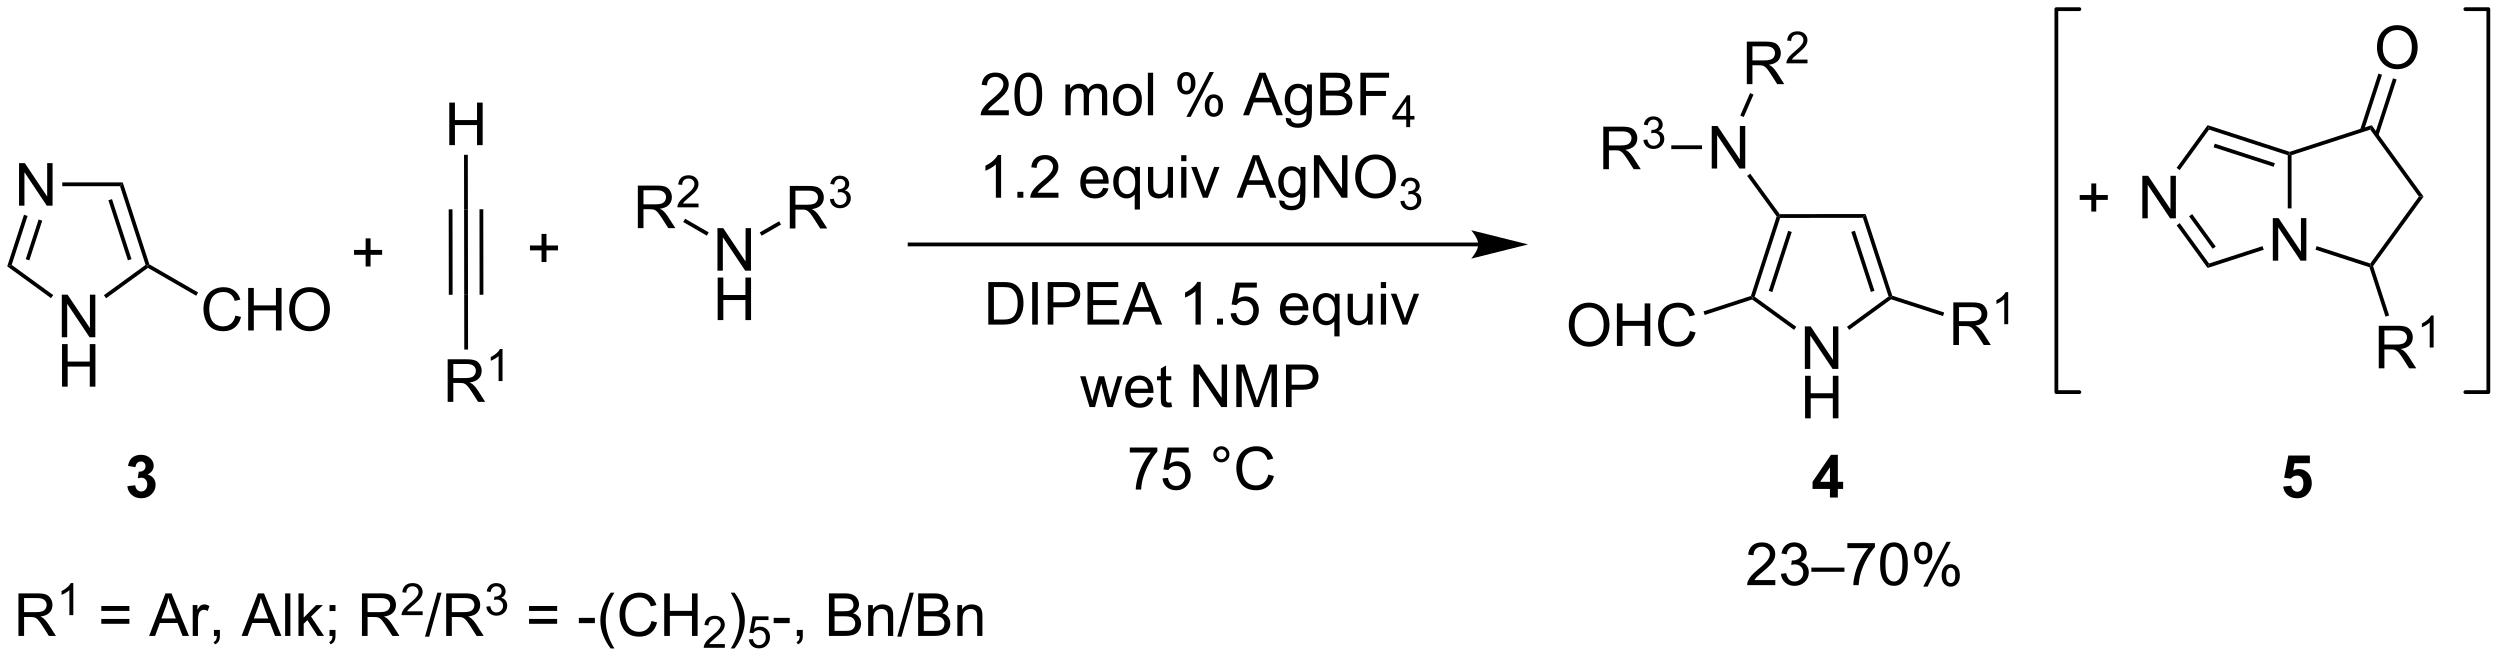 <?xml version="1.0" encoding="UTF-8"?>
<!DOCTYPE svg PUBLIC '-//W3C//DTD SVG 1.0//EN'
          'http://www.w3.org/TR/2001/REC-SVG-20010904/DTD/svg10.dtd'>
<svg stroke-dasharray="none" shape-rendering="auto" xmlns="http://www.w3.org/2000/svg" font-family="'Dialog'" text-rendering="auto" width="923" fill-opacity="1" color-interpolation="auto" color-rendering="auto" preserveAspectRatio="xMidYMid meet" font-size="12px" viewBox="0 0 923 243" fill="black" xmlns:xlink="http://www.w3.org/1999/xlink" stroke="black" image-rendering="auto" stroke-miterlimit="10" stroke-linecap="square" stroke-linejoin="miter" font-style="normal" stroke-width="1" height="243" stroke-dashoffset="0" font-weight="normal" stroke-opacity="1"
><!--Generated by the Batik Graphics2D SVG Generator--><defs id="genericDefs"
  /><g
  ><defs id="defs1"
    ><clipPath clipPathUnits="userSpaceOnUse" id="clipPath1"
      ><path d="M0.633 0.633 L346.397 0.633 L346.397 91.404 L0.633 91.404 L0.633 0.633 Z"
      /></clipPath
      ><clipPath clipPathUnits="userSpaceOnUse" id="clipPath2"
      ><path d="M16.612 119.609 L16.612 207.856 L352.763 207.856 L352.763 119.609 Z"
      /></clipPath
    ></defs
    ><g transform="scale(2.667,2.667) translate(-0.633,-0.633) matrix(1.029,0,0,1.029,-16.454,-122.397)"
    ><path d="M304.817 148.939 L304.817 143.213 L305.595 143.213 L308.603 147.707 L308.603 143.213 L309.329 143.213 L309.329 148.939 L308.551 148.939 L305.543 144.439 L305.543 148.939 L304.817 148.939 Z" stroke="none" clip-path="url(#clipPath2)"
    /></g
    ><g transform="matrix(2.743,0,0,2.743,-45.566,-328.079)"
    ><path d="M322.526 154.694 L322.526 148.967 L323.305 148.967 L326.313 153.462 L326.313 148.967 L327.039 148.967 L327.039 154.694 L326.261 154.694 L323.253 150.194 L323.253 154.694 L322.526 154.694 Z" stroke="none" clip-path="url(#clipPath2)"
    /></g
    ><g transform="matrix(2.743,0,0,2.743,-45.566,-328.079)"
    ><path d="M309.581 149.938 L309.994 149.638 L313.944 155.075 L313.749 155.675 ZM311.257 148.72 L314.432 153.089 L314.844 152.79 L311.67 148.42 Z" stroke="none" clip-path="url(#clipPath2)"
    /></g
    ><g transform="matrix(2.743,0,0,2.743,-45.566,-328.079)"
    ><path d="M313.749 155.675 L313.944 155.075 L321.144 152.736 L321.301 153.221 Z" stroke="none" clip-path="url(#clipPath2)"
    /></g
    ><g transform="matrix(2.743,0,0,2.743,-45.566,-328.079)"
    ><path d="M325.047 147.655 L324.537 147.655 L324.537 140.495 L324.792 140.31 L325.047 140.495 Z" stroke="none" clip-path="url(#clipPath2)"
    /></g
    ><g transform="matrix(2.743,0,0,2.743,-45.566,-328.079)"
    ><path d="M324.792 140.042 L324.792 140.31 L324.537 140.495 L313.944 137.053 L313.749 136.453 ZM322.799 141.572 L314.717 138.946 L314.559 139.431 L322.642 142.058 Z" stroke="none" clip-path="url(#clipPath2)"
    /></g
    ><g transform="matrix(2.743,0,0,2.743,-45.566,-328.079)"
    ><path d="M313.749 136.453 L313.944 137.053 L309.987 142.5 L309.575 142.2 Z" stroke="none" clip-path="url(#clipPath2)"
    /></g
    ><g transform="matrix(2.743,0,0,2.743,-45.566,-328.079)"
    ><path d="M328.267 153.216 L328.425 152.731 L335.64 155.075 L335.738 155.375 L335.535 155.577 Z" stroke="none" clip-path="url(#clipPath2)"
    /></g
    ><g transform="matrix(2.743,0,0,2.743,-45.566,-328.079)"
    ><path d="M336.02 155.42 L335.738 155.375 L335.64 155.075 L342.187 146.064 L342.817 146.064 Z" stroke="none" clip-path="url(#clipPath2)"
    /></g
    ><g transform="matrix(2.743,0,0,2.743,-45.566,-328.079)"
    ><path d="M342.817 146.064 L342.187 146.064 L335.64 137.053 L335.835 136.453 Z" stroke="none" clip-path="url(#clipPath2)"
    /></g
    ><g transform="matrix(2.743,0,0,2.743,-45.566,-328.079)"
    ><path d="M335.835 136.453 L335.64 137.053 L325.047 140.495 L324.792 140.31 L324.792 140.042 Z" stroke="none" clip-path="url(#clipPath2)"
    /></g
    ><g transform="matrix(2.743,0,0,2.743,-45.566,-328.079)"
    ><path d="M336.545 126.032 Q336.545 124.605 337.31 123.8 Q338.076 122.993 339.287 122.993 Q340.078 122.993 340.714 123.373 Q341.352 123.751 341.685 124.428 Q342.021 125.105 342.021 125.964 Q342.021 126.837 341.67 127.524 Q341.318 128.212 340.672 128.566 Q340.029 128.92 339.281 128.92 Q338.474 128.92 337.836 128.529 Q337.201 128.136 336.873 127.462 Q336.545 126.784 336.545 126.032 ZM337.326 126.042 Q337.326 127.079 337.88 127.675 Q338.438 128.269 339.279 128.269 Q340.133 128.269 340.685 127.667 Q341.24 127.066 341.24 125.962 Q341.24 125.261 341.003 124.74 Q340.766 124.219 340.31 123.933 Q339.857 123.644 339.289 123.644 Q338.485 123.644 337.904 124.199 Q337.326 124.751 337.326 126.042 Z" stroke="none" clip-path="url(#clipPath2)"
    /></g
    ><g transform="matrix(2.743,0,0,2.743,-45.566,-328.079)"
    ><path d="M336.73 137.864 L339.186 130.306 L338.7 130.149 L336.245 137.707 ZM334.767 137.226 L337.222 129.669 L336.737 129.511 L334.281 137.069 Z" stroke="none" clip-path="url(#clipPath2)"
    /></g
    ><g transform="matrix(2.743,0,0,2.743,-45.566,-328.079)"
    ><path d="M336.787 169.182 L336.787 163.456 L339.326 163.456 Q340.091 163.456 340.49 163.609 Q340.888 163.763 341.125 164.154 Q341.365 164.544 341.365 165.018 Q341.365 165.627 340.969 166.047 Q340.576 166.464 339.75 166.575 Q340.052 166.721 340.209 166.862 Q340.539 167.167 340.836 167.622 L341.834 169.182 L340.88 169.182 L340.123 167.989 Q339.789 167.474 339.573 167.2 Q339.36 166.927 339.19 166.818 Q339.021 166.708 338.844 166.667 Q338.716 166.638 338.422 166.638 L337.545 166.638 L337.545 169.182 L336.787 169.182 ZM337.545 165.982 L339.172 165.982 Q339.693 165.982 339.985 165.875 Q340.279 165.768 340.43 165.531 Q340.584 165.294 340.584 165.018 Q340.584 164.612 340.287 164.351 Q339.992 164.089 339.357 164.089 L337.545 164.089 L337.545 165.982 Z" stroke="none" clip-path="url(#clipPath2)"
    /></g
    ><g transform="matrix(2.743,0,0,2.743,-45.566,-328.079)"
    ><path d="M344.17 166.382 L343.643 166.382 L343.643 163.021 Q343.451 163.202 343.143 163.384 Q342.834 163.566 342.588 163.658 L342.588 163.148 Q343.029 162.939 343.36 162.644 Q343.692 162.347 343.83 162.07 L344.17 162.07 L344.17 166.382 Z" stroke="none" clip-path="url(#clipPath2)"
    /></g
    ><g transform="matrix(2.743,0,0,2.743,-45.566,-328.079)"
    ><path d="M335.535 155.577 L335.738 155.375 L336.02 155.42 L338.18 162.065 L337.694 162.223 Z" stroke="none" clip-path="url(#clipPath2)"
    /></g
    ><g transform="matrix(2.743,0,0,2.743,-45.566,-328.079)"
    ><path d="M19.175 147.288 L19.175 141.561 L19.953 141.561 L22.961 146.056 L22.961 141.561 L23.688 141.561 L23.688 147.288 L22.909 147.288 L19.901 142.788 L19.901 147.288 L19.175 147.288 Z" stroke="none" clip-path="url(#clipPath2)"
    /></g
    ><g transform="matrix(2.743,0,0,2.743,-45.566,-328.079)"
    ><path d="M24.929 164.998 L24.929 159.271 L25.708 159.271 L28.716 163.766 L28.716 159.271 L29.442 159.271 L29.442 164.998 L28.663 164.998 L25.656 160.498 L25.656 164.998 L24.929 164.998 Z" stroke="none" clip-path="url(#clipPath2)"
    /></g
    ><g transform="matrix(2.743,0,0,2.743,-45.566,-328.079)"
    ><path d="M24.96 171.648 L24.96 165.921 L25.718 165.921 L25.718 168.273 L28.695 168.273 L28.695 165.921 L29.453 165.921 L29.453 171.648 L28.695 171.648 L28.695 168.947 L25.718 168.947 L25.718 171.648 L24.96 171.648 Z" stroke="none" clip-path="url(#clipPath2)"
    /></g
    ><g transform="matrix(2.743,0,0,2.743,-45.566,-328.079)"
    ><path d="M33.135 144.158 L32.764 144.668 L24.994 144.668 L24.994 144.158 Z" stroke="none" clip-path="url(#clipPath2)"
    /></g
    ><g transform="matrix(2.743,0,0,2.743,-45.566,-328.079)"
    ><path d="M19.84 148.513 L20.325 148.671 L18.184 155.261 L17.584 155.456 ZM21.81 149.153 L20.077 154.488 L20.562 154.646 L22.296 149.311 Z" stroke="none" clip-path="url(#clipPath2)"
    /></g
    ><g transform="matrix(2.743,0,0,2.743,-45.566,-328.079)"
    ><path d="M17.584 155.456 L18.184 155.261 L23.775 159.323 L23.475 159.736 Z" stroke="none" clip-path="url(#clipPath2)"
    /></g
    ><g transform="matrix(2.743,0,0,2.743,-45.566,-328.079)"
    ><path d="M30.899 159.747 L30.599 159.334 L36.206 155.261 L36.505 155.358 L36.521 155.662 Z" stroke="none" clip-path="url(#clipPath2)"
    /></g
    ><g transform="matrix(2.743,0,0,2.743,-45.566,-328.079)"
    ><path d="M36.718 155.186 L36.505 155.358 L36.206 155.261 L32.764 144.668 L33.135 144.158 ZM34.313 154.488 L31.687 146.405 L31.201 146.563 L33.828 154.646 Z" stroke="none" clip-path="url(#clipPath2)"
    /></g
    ><g transform="matrix(2.743,0,0,2.743,-45.566,-328.079)"
    ><path d="M48.3 162.08 L49.058 162.27 Q48.821 163.205 48.202 163.697 Q47.582 164.186 46.688 164.186 Q45.761 164.186 45.181 163.809 Q44.602 163.431 44.298 162.718 Q43.996 162.001 43.996 161.181 Q43.996 160.285 44.337 159.621 Q44.681 158.955 45.311 158.608 Q45.941 158.262 46.699 158.262 Q47.558 158.262 48.144 158.699 Q48.73 159.137 48.962 159.931 L48.215 160.106 Q48.017 159.481 47.636 159.197 Q47.259 158.91 46.683 158.91 Q46.024 158.91 45.579 159.228 Q45.136 159.543 44.957 160.077 Q44.777 160.611 44.777 161.176 Q44.777 161.908 44.99 162.452 Q45.204 162.996 45.652 163.267 Q46.102 163.535 46.626 163.535 Q47.261 163.535 47.702 163.168 Q48.144 162.801 48.3 162.08 ZM50.015 164.087 L50.015 158.361 L50.773 158.361 L50.773 160.712 L53.75 160.712 L53.75 158.361 L54.508 158.361 L54.508 164.087 L53.75 164.087 L53.75 161.387 L50.773 161.387 L50.773 164.087 L50.015 164.087 ZM55.54 161.298 Q55.54 159.871 56.306 159.067 Q57.071 158.259 58.282 158.259 Q59.074 158.259 59.709 158.639 Q60.347 159.017 60.681 159.694 Q61.017 160.371 61.017 161.231 Q61.017 162.103 60.665 162.791 Q60.313 163.478 59.668 163.832 Q59.024 164.186 58.277 164.186 Q57.47 164.186 56.832 163.796 Q56.196 163.403 55.868 162.728 Q55.54 162.051 55.54 161.298 ZM56.321 161.309 Q56.321 162.345 56.876 162.942 Q57.433 163.535 58.274 163.535 Q59.129 163.535 59.681 162.934 Q60.235 162.332 60.235 161.228 Q60.235 160.528 59.998 160.007 Q59.761 159.486 59.306 159.199 Q58.852 158.91 58.285 158.91 Q57.48 158.91 56.899 159.465 Q56.321 160.017 56.321 161.309 Z" stroke="none" clip-path="url(#clipPath2)"
    /></g
    ><g transform="matrix(2.743,0,0,2.743,-45.566,-328.079)"
    ><path d="M36.521 155.662 L36.505 155.358 L36.718 155.186 L43.273 158.971 L43.018 159.413 Z" stroke="none" clip-path="url(#clipPath2)"
    /></g
    ><g transform="matrix(2.743,0,0,2.743,-45.566,-328.079)"
    ><path d="M65.824 155.474 L65.824 153.904 L64.264 153.904 L64.264 153.247 L65.824 153.247 L65.824 151.69 L66.488 151.69 L66.488 153.247 L68.045 153.247 L68.045 153.904 L66.488 153.904 L66.488 155.474 L65.824 155.474 Z" stroke="none" clip-path="url(#clipPath2)"
    /></g
    ><g transform="matrix(2.743,0,0,2.743,-45.566,-328.079)"
    ><path d="M79.602 159.283 L79.092 159.284 L79.078 147.775 L79.588 147.774 ZM77.531 159.286 L77.517 147.777 L77.007 147.778 L77.02 159.286 ZM81.674 159.28 L81.66 147.772 L81.15 147.773 L81.163 159.281 Z" stroke="none" clip-path="url(#clipPath2)"
    /></g
    ><g transform="matrix(2.743,0,0,2.743,-45.566,-328.079)"
    ><path d="M76.866 173.692 L76.866 167.965 L79.405 167.965 Q80.171 167.965 80.569 168.119 Q80.968 168.273 81.205 168.663 Q81.444 169.054 81.444 169.528 Q81.444 170.137 81.048 170.557 Q80.655 170.973 79.83 171.085 Q80.132 171.231 80.288 171.372 Q80.619 171.676 80.915 172.132 L81.913 173.692 L80.96 173.692 L80.202 172.499 Q79.869 171.984 79.653 171.71 Q79.439 171.437 79.27 171.327 Q79.1 171.218 78.923 171.176 Q78.796 171.148 78.501 171.148 L77.624 171.148 L77.624 173.692 L76.866 173.692 ZM77.624 170.492 L79.251 170.492 Q79.772 170.492 80.064 170.385 Q80.358 170.278 80.509 170.041 Q80.663 169.804 80.663 169.528 Q80.663 169.122 80.366 168.861 Q80.072 168.598 79.436 168.598 L77.624 168.598 L77.624 170.492 Z" stroke="none" clip-path="url(#clipPath2)"
    /></g
    ><g transform="matrix(2.743,0,0,2.743,-45.566,-328.079)"
    ><path d="M84.249 170.892 L83.722 170.892 L83.722 167.531 Q83.531 167.712 83.222 167.894 Q82.914 168.076 82.668 168.167 L82.668 167.658 Q83.109 167.449 83.439 167.154 Q83.771 166.857 83.91 166.579 L84.249 166.579 L84.249 170.892 Z" stroke="none" clip-path="url(#clipPath2)"
    /></g
    ><g transform="matrix(2.743,0,0,2.743,-45.566,-328.079)"
    ><path d="M79.092 159.284 L79.602 159.283 L79.611 166.653 L79.101 166.654 Z" stroke="none" clip-path="url(#clipPath2)"
    /></g
    ><g transform="matrix(2.743,0,0,2.743,-45.566,-328.079)"
    ><path d="M77.085 139.141 L77.085 133.414 L77.843 133.414 L77.843 135.766 L80.819 135.766 L80.819 133.414 L81.577 133.414 L81.577 139.141 L80.819 139.141 L80.819 136.44 L77.843 136.44 L77.843 139.141 L77.085 139.141 Z" stroke="none" clip-path="url(#clipPath2)"
    /></g
    ><g transform="matrix(2.743,0,0,2.743,-45.566,-328.079)"
    ><path d="M79.588 147.774 L79.078 147.775 L79.069 140.445 L79.579 140.445 Z" stroke="none" clip-path="url(#clipPath2)"
    /></g
    ><g transform="matrix(2.743,0,0,2.743,-45.566,-328.079)"
    ><path d="M89.501 154.874 L89.501 153.304 L87.941 153.304 L87.941 152.648 L89.501 152.648 L89.501 151.091 L90.165 151.091 L90.165 152.648 L91.722 152.648 L91.722 153.304 L90.165 153.304 L90.165 154.874 L89.501 154.874 Z" stroke="none" clip-path="url(#clipPath2)"
    /></g
    ><g transform="matrix(2.743,0,0,2.743,-45.566,-328.079)"
    ><path d="M102.463 150.31 L102.463 144.583 L105.002 144.583 Q105.768 144.583 106.166 144.737 Q106.565 144.891 106.802 145.281 Q107.041 145.672 107.041 146.146 Q107.041 146.755 106.646 147.174 Q106.252 147.591 105.427 147.703 Q105.729 147.849 105.885 147.989 Q106.216 148.294 106.513 148.75 L107.51 150.31 L106.557 150.31 L105.799 149.117 Q105.466 148.601 105.25 148.328 Q105.036 148.055 104.867 147.945 Q104.698 147.836 104.521 147.794 Q104.393 147.766 104.099 147.766 L103.221 147.766 L103.221 150.31 L102.463 150.31 ZM103.221 147.109 L104.849 147.109 Q105.37 147.109 105.661 147.002 Q105.956 146.896 106.107 146.659 Q106.26 146.422 106.26 146.146 Q106.26 145.739 105.963 145.479 Q105.669 145.216 105.034 145.216 L103.221 145.216 L103.221 147.109 Z" stroke="none" clip-path="url(#clipPath2)"
    /></g
    ><g transform="matrix(2.743,0,0,2.743,-45.566,-328.079)"
    ><path d="M110.632 147.002 L110.632 147.51 L107.792 147.51 Q107.786 147.318 107.855 147.143 Q107.962 146.853 108.2 146.572 Q108.441 146.291 108.892 145.922 Q109.591 145.348 109.837 145.012 Q110.083 144.676 110.083 144.377 Q110.083 144.065 109.859 143.85 Q109.636 143.633 109.275 143.633 Q108.894 143.633 108.665 143.861 Q108.437 144.09 108.435 144.494 L107.892 144.44 Q107.948 143.832 108.312 143.516 Q108.675 143.197 109.286 143.197 Q109.905 143.197 110.265 143.541 Q110.626 143.883 110.626 144.389 Q110.626 144.647 110.521 144.897 Q110.415 145.145 110.169 145.42 Q109.925 145.695 109.357 146.176 Q108.882 146.574 108.747 146.717 Q108.612 146.859 108.525 147.002 L110.632 147.002 Z" stroke="none" clip-path="url(#clipPath2)"
    /></g
    ><g transform="matrix(2.743,0,0,2.743,-45.566,-328.079)"
    ><path d="M113.179 156.039 L113.179 150.312 L113.957 150.312 L116.965 154.807 L116.965 150.312 L117.692 150.312 L117.692 156.039 L116.913 156.039 L113.905 151.539 L113.905 156.039 L113.179 156.039 Z" stroke="none" clip-path="url(#clipPath2)"
    /></g
    ><g transform="matrix(2.743,0,0,2.743,-45.566,-328.079)"
    ><path d="M113.21 162.689 L113.21 156.963 L113.968 156.963 L113.968 159.314 L116.945 159.314 L116.945 156.963 L117.702 156.963 L117.702 162.689 L116.945 162.689 L116.945 159.989 L113.968 159.989 L113.968 162.689 L113.21 162.689 Z" stroke="none" clip-path="url(#clipPath2)"
    /></g
    ><g transform="matrix(2.743,0,0,2.743,-45.566,-328.079)"
    ><path d="M108.573 149.491 L108.828 149.049 L112.002 150.882 L111.747 151.324 Z" stroke="none" clip-path="url(#clipPath2)"
    /></g
    ><g transform="matrix(2.743,0,0,2.743,-45.566,-328.079)"
    ><path d="M122.916 150.36 L122.916 144.633 L125.456 144.633 Q126.221 144.633 126.62 144.787 Q127.018 144.94 127.255 145.331 Q127.495 145.722 127.495 146.196 Q127.495 146.805 127.099 147.224 Q126.706 147.641 125.88 147.753 Q126.182 147.899 126.338 148.04 Q126.669 148.344 126.966 148.8 L127.963 150.36 L127.01 150.36 L126.252 149.167 Q125.919 148.651 125.703 148.378 Q125.489 148.105 125.32 147.995 Q125.151 147.886 124.974 147.844 Q124.846 147.815 124.552 147.815 L123.674 147.815 L123.674 150.36 L122.916 150.36 ZM123.674 147.159 L125.302 147.159 Q125.823 147.159 126.114 147.053 Q126.409 146.946 126.56 146.709 Q126.713 146.472 126.713 146.196 Q126.713 145.79 126.416 145.529 Q126.122 145.266 125.487 145.266 L123.674 145.266 L123.674 147.159 Z" stroke="none" clip-path="url(#clipPath2)"
    /></g
    ><g transform="matrix(2.743,0,0,2.743,-45.566,-328.079)"
    ><path d="M128.316 146.425 L128.843 146.355 Q128.935 146.804 129.152 147.001 Q129.37 147.198 129.685 147.198 Q130.056 147.198 130.312 146.941 Q130.57 146.683 130.57 146.302 Q130.57 145.939 130.331 145.704 Q130.095 145.468 129.728 145.468 Q129.579 145.468 129.357 145.527 L129.415 145.064 Q129.468 145.07 129.499 145.07 Q129.837 145.07 130.107 144.894 Q130.376 144.718 130.376 144.351 Q130.376 144.062 130.179 143.872 Q129.984 143.681 129.673 143.681 Q129.364 143.681 129.159 143.874 Q128.954 144.068 128.896 144.454 L128.368 144.361 Q128.466 143.829 128.808 143.538 Q129.152 143.247 129.661 143.247 Q130.013 143.247 130.308 143.398 Q130.605 143.548 130.761 143.81 Q130.917 144.07 130.917 144.363 Q130.917 144.642 130.767 144.87 Q130.618 145.099 130.325 145.234 Q130.706 145.321 130.917 145.599 Q131.128 145.874 131.128 146.29 Q131.128 146.853 130.718 147.245 Q130.308 147.636 129.681 147.636 Q129.116 147.636 128.741 147.3 Q128.368 146.962 128.316 146.425 Z" stroke="none" clip-path="url(#clipPath2)"
    /></g
    ><g transform="matrix(2.743,0,0,2.743,-45.566,-328.079)"
    ><path d="M119.126 151.333 L118.871 150.891 L121.48 149.385 L121.735 149.827 Z" stroke="none" clip-path="url(#clipPath2)"
    /></g
    ><g transform="matrix(2.743,0,0,2.743,-45.566,-328.079)"
    ><path d="M215.583 152.25 L139.045 152.25 L138.79 152.25 L138.79 152.76 L139.045 152.76 L215.583 152.76 L215.838 152.76 L215.838 152.25 L215.583 152.25 ZM222.282 152.505 L214.629 150.591 C214.629 150.591 215.583 151.667 215.583 152.505 C215.583 153.342 214.629 154.418 214.629 154.418 Z" stroke="none" clip-path="url(#clipPath2)"
    /></g
    ><g transform="matrix(2.743,0,0,2.743,-45.566,-328.079)"
    ><path d="M259.539 169.262 L259.539 163.536 L260.318 163.536 L263.325 168.031 L263.325 163.536 L264.052 163.536 L264.052 169.262 L263.273 169.262 L260.266 164.762 L260.266 169.262 L259.539 169.262 Z" stroke="none" clip-path="url(#clipPath2)"
    /></g
    ><g transform="matrix(2.743,0,0,2.743,-45.566,-328.079)"
    ><path d="M259.57 175.912 L259.57 170.186 L260.328 170.186 L260.328 172.537 L263.305 172.537 L263.305 170.186 L264.062 170.186 L264.062 175.912 L263.305 175.912 L263.305 173.212 L260.328 173.212 L260.328 175.912 L259.57 175.912 Z" stroke="none" clip-path="url(#clipPath2)"
    /></g
    ><g transform="matrix(2.743,0,0,2.743,-45.566,-328.079)"
    ><path d="M256.212 148.94 L256.026 148.685 L256.156 148.43 L267.72 148.414 L267.35 148.925 Z" stroke="none" clip-path="url(#clipPath2)"
    /></g
    ><g transform="matrix(2.743,0,0,2.743,-45.566,-328.079)"
    ><path d="M267.35 148.925 L267.72 148.414 L271.308 159.407 L271.106 159.61 L270.806 159.513 ZM265.79 150.822 L268.427 158.901 L268.912 158.743 L266.275 150.664 Z" stroke="none" clip-path="url(#clipPath2)"
    /></g
    ><g transform="matrix(2.743,0,0,2.743,-45.566,-328.079)"
    ><path d="M270.806 159.513 L271.106 159.61 L271.151 159.893 L265.509 164.004 L265.208 163.592 Z" stroke="none" clip-path="url(#clipPath2)"
    /></g
    ><g transform="matrix(2.743,0,0,2.743,-45.566,-328.079)"
    ><path d="M258.385 163.595 L258.086 164.008 L252.44 159.918 L252.485 159.636 L252.785 159.538 Z" stroke="none" clip-path="url(#clipPath2)"
    /></g
    ><g transform="matrix(2.743,0,0,2.743,-45.566,-328.079)"
    ><path d="M252.785 159.538 L252.485 159.636 L252.282 159.434 L255.743 148.731 L256.026 148.685 L256.212 148.94 ZM255.162 158.919 L257.777 150.833 L257.291 150.676 L254.676 158.763 Z" stroke="none" clip-path="url(#clipPath2)"
    /></g
    ><g transform="matrix(2.743,0,0,2.743,-45.566,-328.079)"
    ><path d="M227.767 163.381 Q227.767 161.954 228.533 161.149 Q229.298 160.342 230.509 160.342 Q231.301 160.342 231.936 160.722 Q232.574 161.099 232.908 161.776 Q233.244 162.454 233.244 163.313 Q233.244 164.185 232.892 164.873 Q232.541 165.56 231.895 165.915 Q231.251 166.269 230.504 166.269 Q229.697 166.269 229.059 165.878 Q228.423 165.485 228.095 164.81 Q227.767 164.133 227.767 163.381 ZM228.548 163.391 Q228.548 164.428 229.103 165.024 Q229.66 165.618 230.501 165.618 Q231.356 165.618 231.908 165.016 Q232.462 164.415 232.462 163.31 Q232.462 162.61 232.226 162.089 Q231.988 161.568 231.533 161.282 Q231.08 160.993 230.512 160.993 Q229.707 160.993 229.126 161.547 Q228.548 162.099 228.548 163.391 ZM234.242 166.17 L234.242 160.443 L235 160.443 L235 162.795 L237.977 162.795 L237.977 160.443 L238.735 160.443 L238.735 166.17 L237.977 166.17 L237.977 163.469 L235 163.469 L235 166.17 L234.242 166.17 ZM244.082 164.162 L244.84 164.352 Q244.603 165.287 243.983 165.779 Q243.363 166.269 242.47 166.269 Q241.543 166.269 240.962 165.891 Q240.384 165.513 240.08 164.8 Q239.778 164.084 239.778 163.263 Q239.778 162.368 240.119 161.704 Q240.462 161.037 241.093 160.69 Q241.723 160.344 242.481 160.344 Q243.34 160.344 243.926 160.782 Q244.512 161.219 244.744 162.013 L243.996 162.188 Q243.798 161.563 243.418 161.279 Q243.041 160.993 242.465 160.993 Q241.806 160.993 241.361 161.31 Q240.918 161.625 240.738 162.159 Q240.559 162.693 240.559 163.258 Q240.559 163.99 240.772 164.534 Q240.986 165.079 241.434 165.349 Q241.884 165.618 242.408 165.618 Q243.043 165.618 243.483 165.25 Q243.926 164.883 244.082 164.162 Z" stroke="none" clip-path="url(#clipPath2)"
    /></g
    ><g transform="matrix(2.743,0,0,2.743,-45.566,-328.079)"
    ><path d="M252.282 159.434 L252.485 159.636 L252.44 159.918 L246.058 162.002 L245.9 161.517 Z" stroke="none" clip-path="url(#clipPath2)"
    /></g
    ><g transform="matrix(2.743,0,0,2.743,-45.566,-328.079)"
    ><path d="M298.095 148.081 L298.095 146.511 L296.535 146.511 L296.535 145.855 L298.095 145.855 L298.095 144.297 L298.759 144.297 L298.759 145.855 L300.317 145.855 L300.317 146.511 L298.759 146.511 L298.759 148.081 L298.095 148.081 Z" stroke="none" clip-path="url(#clipPath2)"
    /></g
    ><g transform="matrix(2.743,0,0,2.743,-45.566,-328.079)"
    ><path d="M247.006 142.291 L247.006 136.565 L247.785 136.565 L250.793 141.06 L250.793 136.565 L251.519 136.565 L251.519 142.291 L250.741 142.291 L247.733 137.791 L247.733 142.291 L247.006 142.291 Z" stroke="none" clip-path="url(#clipPath2)"
    /></g
    ><g transform="matrix(2.743,0,0,2.743,-45.566,-328.079)"
    ><path d="M256.156 148.43 L256.026 148.685 L255.743 148.731 L251.776 143.286 L252.188 142.985 Z" stroke="none" clip-path="url(#clipPath2)"
    /></g
    ><g transform="matrix(2.743,0,0,2.743,-45.566,-328.079)"
    ><path d="M251.727 130.934 L251.727 125.207 L254.266 125.207 Q255.032 125.207 255.43 125.361 Q255.829 125.514 256.066 125.905 Q256.305 126.296 256.305 126.769 Q256.305 127.379 255.91 127.798 Q255.516 128.215 254.691 128.327 Q254.993 128.473 255.149 128.613 Q255.48 128.918 255.777 129.374 L256.774 130.934 L255.821 130.934 L255.063 129.741 Q254.73 129.225 254.514 128.952 Q254.3 128.678 254.131 128.569 Q253.962 128.46 253.785 128.418 Q253.657 128.389 253.363 128.389 L252.485 128.389 L252.485 130.934 L251.727 130.934 ZM252.485 127.733 L254.113 127.733 Q254.633 127.733 254.925 127.626 Q255.219 127.519 255.37 127.283 Q255.524 127.046 255.524 126.769 Q255.524 126.363 255.227 126.103 Q254.933 125.84 254.298 125.84 L252.485 125.84 L252.485 127.733 Z" stroke="none" clip-path="url(#clipPath2)"
    /></g
    ><g transform="matrix(2.743,0,0,2.743,-45.566,-328.079)"
    ><path d="M259.896 127.626 L259.896 128.134 L257.056 128.134 Q257.05 127.942 257.118 127.766 Q257.226 127.477 257.464 127.196 Q257.704 126.915 258.156 126.546 Q258.855 125.972 259.101 125.636 Q259.347 125.3 259.347 125.001 Q259.347 124.688 259.122 124.473 Q258.9 124.257 258.538 124.257 Q258.158 124.257 257.929 124.485 Q257.7 124.714 257.699 125.118 L257.156 125.063 Q257.212 124.456 257.575 124.139 Q257.939 123.821 258.55 123.821 Q259.169 123.821 259.529 124.165 Q259.89 124.507 259.89 125.013 Q259.89 125.27 259.784 125.52 Q259.679 125.768 259.433 126.044 Q259.189 126.319 258.62 126.8 Q258.146 127.198 258.011 127.341 Q257.876 127.483 257.788 127.626 L259.896 127.626 Z" stroke="none" clip-path="url(#clipPath2)"
    /></g
    ><g transform="matrix(2.743,0,0,2.743,-45.566,-328.079)"
    ><path d="M251.316 135.355 L250.849 135.151 L252.16 132.136 L252.628 132.339 Z" stroke="none" clip-path="url(#clipPath2)"
    /></g
    ><g transform="matrix(2.743,0,0,2.743,-45.566,-328.079)"
    ><path d="M232.409 142.382 L232.409 136.655 L234.948 136.655 Q235.714 136.655 236.112 136.809 Q236.511 136.963 236.748 137.353 Q236.987 137.744 236.987 138.218 Q236.987 138.827 236.591 139.247 Q236.198 139.663 235.373 139.775 Q235.674 139.921 235.831 140.062 Q236.161 140.366 236.458 140.822 L237.456 142.382 L236.503 142.382 L235.745 141.189 Q235.411 140.674 235.195 140.4 Q234.982 140.127 234.813 140.017 Q234.643 139.908 234.466 139.866 Q234.339 139.838 234.044 139.838 L233.167 139.838 L233.167 142.382 L232.409 142.382 ZM233.167 139.181 L234.794 139.181 Q235.315 139.181 235.607 139.075 Q235.901 138.968 236.052 138.731 Q236.206 138.494 236.206 138.218 Q236.206 137.812 235.909 137.551 Q235.615 137.288 234.979 137.288 L233.167 137.288 L233.167 139.181 Z" stroke="none" clip-path="url(#clipPath2)"
    /></g
    ><g transform="matrix(2.743,0,0,2.743,-45.566,-328.079)"
    ><path d="M237.808 138.447 L238.335 138.377 Q238.427 138.826 238.644 139.023 Q238.863 139.221 239.177 139.221 Q239.548 139.221 239.804 138.963 Q240.062 138.705 240.062 138.324 Q240.062 137.961 239.824 137.726 Q239.587 137.49 239.22 137.49 Q239.072 137.49 238.849 137.549 L238.908 137.086 Q238.96 137.092 238.992 137.092 Q239.329 137.092 239.599 136.916 Q239.869 136.74 239.869 136.373 Q239.869 136.084 239.671 135.894 Q239.476 135.703 239.166 135.703 Q238.857 135.703 238.652 135.897 Q238.447 136.09 238.388 136.476 L237.861 136.383 Q237.958 135.851 238.3 135.56 Q238.644 135.269 239.154 135.269 Q239.505 135.269 239.8 135.42 Q240.097 135.57 240.253 135.832 Q240.41 136.092 240.41 136.385 Q240.41 136.664 240.259 136.893 Q240.111 137.121 239.818 137.256 Q240.199 137.344 240.41 137.621 Q240.621 137.897 240.621 138.312 Q240.621 138.875 240.21 139.268 Q239.8 139.658 239.173 139.658 Q238.609 139.658 238.234 139.322 Q237.861 138.984 237.808 138.447 Z" stroke="none" clip-path="url(#clipPath2)"
    /></g
    ><g transform="matrix(2.743,0,0,2.743,-45.566,-328.079)"
    ><path d="M245.702 139.165 L245.703 139.675 L241.564 139.68 L241.563 139.17 Z" stroke="none" clip-path="url(#clipPath2)"
    /></g
    ><g transform="matrix(2.743,0,0,2.743,-45.566,-328.079)"
    ><path d="M279.524 166.039 L279.524 160.312 L282.063 160.312 Q282.828 160.312 283.227 160.466 Q283.625 160.62 283.862 161.01 Q284.102 161.401 284.102 161.875 Q284.102 162.484 283.706 162.904 Q283.313 163.32 282.487 163.432 Q282.789 163.578 282.945 163.719 Q283.276 164.023 283.573 164.479 L284.57 166.039 L283.617 166.039 L282.86 164.846 Q282.526 164.331 282.31 164.057 Q282.096 163.784 281.927 163.674 Q281.758 163.565 281.581 163.523 Q281.453 163.495 281.159 163.495 L280.281 163.495 L280.281 166.039 L279.524 166.039 ZM280.281 162.839 L281.909 162.839 Q282.43 162.839 282.721 162.732 Q283.016 162.625 283.167 162.388 Q283.32 162.151 283.32 161.875 Q283.32 161.469 283.024 161.208 Q282.729 160.945 282.094 160.945 L280.281 160.945 L280.281 162.839 Z" stroke="none" clip-path="url(#clipPath2)"
    /></g
    ><g transform="matrix(2.743,0,0,2.743,-45.566,-328.079)"
    ><path d="M286.907 163.239 L286.38 163.239 L286.38 159.878 Q286.188 160.059 285.88 160.241 Q285.571 160.423 285.325 160.514 L285.325 160.005 Q285.766 159.796 286.096 159.501 Q286.428 159.204 286.567 158.927 L286.907 158.927 L286.907 163.239 Z" stroke="none" clip-path="url(#clipPath2)"
    /></g
    ><g transform="matrix(2.743,0,0,2.743,-45.566,-328.079)"
    ><path d="M271.151 159.893 L271.106 159.61 L271.308 159.407 L278.293 161.666 L278.136 162.151 Z" stroke="none" clip-path="url(#clipPath2)"
    /></g
    ><g stroke-width="0.51" transform="matrix(2.743,0,0,2.743,-45.566,-328.079)" stroke-linejoin="round" stroke-linecap="round"
    ><path fill="none" d="M348.442 172.385 L351.536 172.385 L351.536 120.836 L348.442 120.836" clip-path="url(#clipPath2)"
    /></g
    ><g stroke-width="0.51" transform="matrix(2.743,0,0,2.743,-45.566,-328.079)" stroke-linejoin="round" stroke-linecap="round"
    ><path fill="none" d="M296.486 120.836 L293.393 120.836 L293.393 172.385 L296.486 172.385" clip-path="url(#clipPath2)"
    /></g
    ><g transform="matrix(2.743,0,0,2.743,-45.566,-328.079)"
    ><path d="M152.395 134.445 L152.395 135.122 L148.608 135.122 Q148.601 134.867 148.692 134.632 Q148.835 134.247 149.153 133.872 Q149.473 133.497 150.075 133.005 Q151.007 132.239 151.335 131.791 Q151.663 131.343 151.663 130.945 Q151.663 130.528 151.364 130.242 Q151.067 129.953 150.585 129.953 Q150.077 129.953 149.773 130.257 Q149.468 130.562 149.465 131.101 L148.741 131.028 Q148.817 130.218 149.301 129.796 Q149.786 129.372 150.601 129.372 Q151.426 129.372 151.905 129.83 Q152.387 130.286 152.387 130.96 Q152.387 131.304 152.246 131.637 Q152.106 131.968 151.778 132.335 Q151.452 132.703 150.694 133.343 Q150.062 133.875 149.882 134.065 Q149.702 134.255 149.585 134.445 L152.395 134.445 ZM153.149 132.296 Q153.149 131.281 153.357 130.664 Q153.565 130.044 153.977 129.708 Q154.391 129.372 155.016 129.372 Q155.477 129.372 155.823 129.557 Q156.172 129.742 156.399 130.093 Q156.625 130.442 156.753 130.945 Q156.883 131.445 156.883 132.296 Q156.883 133.304 156.675 133.924 Q156.469 134.544 156.055 134.882 Q155.644 135.221 155.016 135.221 Q154.188 135.221 153.714 134.625 Q153.149 133.911 153.149 132.296 ZM153.87 132.296 Q153.87 133.708 154.201 134.174 Q154.532 134.64 155.016 134.64 Q155.5 134.64 155.828 134.171 Q156.159 133.703 156.159 132.296 Q156.159 130.882 155.828 130.419 Q155.5 129.953 155.008 129.953 Q154.524 129.953 154.235 130.364 Q153.87 130.887 153.87 132.296 ZM160.016 135.122 L160.016 130.974 L160.644 130.974 L160.644 131.554 Q160.839 131.25 161.162 131.065 Q161.487 130.88 161.901 130.88 Q162.362 130.88 162.657 131.072 Q162.953 131.262 163.073 131.606 Q163.565 130.88 164.355 130.88 Q164.972 130.88 165.303 131.221 Q165.636 131.562 165.636 132.273 L165.636 135.122 L164.938 135.122 L164.938 132.507 Q164.938 132.085 164.868 131.9 Q164.8 131.716 164.62 131.604 Q164.44 131.489 164.198 131.489 Q163.761 131.489 163.472 131.781 Q163.183 132.07 163.183 132.71 L163.183 135.122 L162.48 135.122 L162.48 132.427 Q162.48 131.958 162.308 131.724 Q162.136 131.489 161.745 131.489 Q161.448 131.489 161.196 131.645 Q160.946 131.802 160.831 132.104 Q160.719 132.403 160.719 132.968 L160.719 135.122 L160.016 135.122 ZM166.417 133.046 Q166.417 131.895 167.058 131.341 Q167.594 130.88 168.362 130.88 Q169.219 130.88 169.761 131.44 Q170.305 132 170.305 132.989 Q170.305 133.789 170.063 134.25 Q169.823 134.708 169.365 134.963 Q168.907 135.216 168.362 135.216 Q167.493 135.216 166.953 134.658 Q166.417 134.099 166.417 133.046 ZM167.141 133.046 Q167.141 133.843 167.487 134.242 Q167.836 134.637 168.362 134.637 Q168.886 134.637 169.232 134.239 Q169.581 133.841 169.581 133.023 Q169.581 132.255 169.232 131.859 Q168.883 131.46 168.362 131.46 Q167.836 131.46 167.487 131.856 Q167.141 132.25 167.141 133.046 ZM171.114 135.122 L171.114 129.395 L171.817 129.395 L171.817 135.122 L171.114 135.122 ZM175.067 130.77 Q175.067 130.156 175.374 129.726 Q175.684 129.296 176.27 129.296 Q176.809 129.296 177.161 129.682 Q177.515 130.067 177.515 130.812 Q177.515 131.539 177.158 131.932 Q176.801 132.325 176.278 132.325 Q175.757 132.325 175.411 131.94 Q175.067 131.552 175.067 130.77 ZM176.288 129.781 Q176.028 129.781 175.853 130.007 Q175.679 130.234 175.679 130.841 Q175.679 131.39 175.853 131.617 Q176.03 131.841 176.288 131.841 Q176.554 131.841 176.728 131.614 Q176.903 131.387 176.903 130.786 Q176.903 130.231 176.726 130.007 Q176.551 129.781 176.288 129.781 ZM176.293 135.333 L179.426 129.296 L179.996 129.296 L176.874 135.333 L176.293 135.333 ZM178.77 133.778 Q178.77 133.161 179.077 132.734 Q179.387 132.304 179.976 132.304 Q180.515 132.304 180.869 132.69 Q181.223 133.075 181.223 133.82 Q181.223 134.546 180.864 134.94 Q180.507 135.333 179.981 135.333 Q179.46 135.333 179.114 134.945 Q178.77 134.554 178.77 133.778 ZM179.996 132.789 Q179.731 132.789 179.556 133.015 Q179.382 133.242 179.382 133.849 Q179.382 134.395 179.556 134.622 Q179.733 134.849 179.991 134.849 Q180.262 134.849 180.434 134.622 Q180.608 134.395 180.608 133.794 Q180.608 133.239 180.431 133.015 Q180.257 132.789 179.996 132.789 ZM183.924 135.122 L186.124 129.395 L186.942 129.395 L189.286 135.122 L188.421 135.122 L187.754 133.387 L185.358 133.387 L184.731 135.122 L183.924 135.122 ZM185.577 132.77 L187.52 132.77 L186.921 131.184 Q186.648 130.46 186.515 129.997 Q186.405 130.546 186.207 131.091 L185.577 132.77 ZM189.671 135.466 L190.356 135.567 Q190.398 135.885 190.593 136.028 Q190.856 136.224 191.309 136.224 Q191.796 136.224 192.062 136.028 Q192.327 135.833 192.421 135.481 Q192.476 135.268 192.473 134.578 Q192.012 135.122 191.325 135.122 Q190.468 135.122 189.999 134.505 Q189.53 133.887 189.53 133.023 Q189.53 132.429 189.744 131.929 Q189.96 131.427 190.369 131.153 Q190.778 130.88 191.327 130.88 Q192.062 130.88 192.538 131.474 L192.538 130.974 L193.187 130.974 L193.187 134.559 Q193.187 135.528 192.989 135.932 Q192.793 136.338 192.364 136.572 Q191.937 136.807 191.312 136.807 Q190.569 136.807 190.111 136.471 Q189.655 136.137 189.671 135.466 ZM190.254 132.974 Q190.254 133.789 190.577 134.164 Q190.903 134.539 191.39 134.539 Q191.874 134.539 192.202 134.166 Q192.53 133.794 192.53 132.997 Q192.53 132.234 192.192 131.849 Q191.856 131.46 191.379 131.46 Q190.911 131.46 190.582 131.843 Q190.254 132.224 190.254 132.974 ZM194.308 135.122 L194.308 129.395 L196.456 129.395 Q197.112 129.395 197.508 129.57 Q197.907 129.742 198.131 130.104 Q198.355 130.466 198.355 130.859 Q198.355 131.226 198.154 131.552 Q197.956 131.875 197.555 132.075 Q198.073 132.226 198.352 132.593 Q198.633 132.96 198.633 133.46 Q198.633 133.864 198.461 134.21 Q198.292 134.554 198.042 134.742 Q197.792 134.929 197.415 135.025 Q197.04 135.122 196.493 135.122 L194.308 135.122 ZM195.065 131.802 L196.305 131.802 Q196.808 131.802 197.026 131.734 Q197.315 131.648 197.461 131.45 Q197.61 131.25 197.61 130.95 Q197.61 130.664 197.472 130.447 Q197.336 130.231 197.081 130.15 Q196.828 130.07 196.211 130.07 L195.065 130.07 L195.065 131.802 ZM195.065 134.445 L196.493 134.445 Q196.86 134.445 197.008 134.419 Q197.269 134.372 197.443 134.262 Q197.62 134.153 197.732 133.945 Q197.847 133.734 197.847 133.46 Q197.847 133.14 197.683 132.906 Q197.519 132.669 197.227 132.572 Q196.938 132.476 196.391 132.476 L195.065 132.476 L195.065 134.445 ZM199.714 135.122 L199.714 129.395 L203.578 129.395 L203.578 130.07 L200.472 130.07 L200.472 131.843 L203.159 131.843 L203.159 132.52 L200.472 132.52 L200.472 135.122 L199.714 135.122 Z" stroke="none" clip-path="url(#clipPath2)"
    /></g
    ><g transform="matrix(2.743,0,0,2.743,-45.566,-328.079)"
    ><path d="M205.884 136.722 L205.884 135.693 L204.021 135.693 L204.021 135.21 L205.982 132.427 L206.411 132.427 L206.411 135.21 L206.991 135.21 L206.991 135.693 L206.411 135.693 L206.411 136.722 L205.884 136.722 ZM205.884 135.21 L205.884 133.273 L204.54 135.21 L205.884 135.21 Z" stroke="none" clip-path="url(#clipPath2)"
    /></g
    ><g transform="matrix(2.743,0,0,2.743,-45.566,-328.079)"
    ><path d="M151.356 146.222 L150.653 146.222 L150.653 141.74 Q150.398 141.982 149.987 142.225 Q149.575 142.467 149.247 142.589 L149.247 141.909 Q149.835 141.631 150.276 141.238 Q150.718 140.842 150.903 140.472 L151.356 140.472 L151.356 146.222 ZM153.55 146.222 L153.55 145.42 L154.352 145.42 L154.352 146.222 L153.55 146.222 ZM159.075 145.545 L159.075 146.222 L155.289 146.222 Q155.281 145.967 155.372 145.732 Q155.515 145.347 155.833 144.972 Q156.153 144.597 156.755 144.105 Q157.687 143.339 158.015 142.891 Q158.343 142.443 158.343 142.045 Q158.343 141.628 158.044 141.342 Q157.747 141.053 157.265 141.053 Q156.757 141.053 156.453 141.357 Q156.148 141.662 156.145 142.201 L155.422 142.128 Q155.497 141.318 155.981 140.896 Q156.466 140.472 157.281 140.472 Q158.106 140.472 158.585 140.93 Q159.067 141.386 159.067 142.06 Q159.067 142.404 158.927 142.738 Q158.786 143.068 158.458 143.435 Q158.132 143.803 157.375 144.443 Q156.742 144.975 156.562 145.165 Q156.382 145.355 156.265 145.545 L159.075 145.545 ZM165.085 144.886 L165.812 144.975 Q165.64 145.613 165.174 145.964 Q164.71 146.316 163.989 146.316 Q163.078 146.316 162.544 145.756 Q162.013 145.193 162.013 144.183 Q162.013 143.136 162.552 142.558 Q163.091 141.98 163.95 141.98 Q164.781 141.98 165.307 142.547 Q165.835 143.113 165.835 144.139 Q165.835 144.201 165.833 144.326 L162.739 144.326 Q162.778 145.011 163.125 145.375 Q163.474 145.738 163.992 145.738 Q164.38 145.738 164.653 145.534 Q164.927 145.331 165.085 144.886 ZM162.778 143.748 L165.093 143.748 Q165.047 143.225 164.828 142.964 Q164.492 142.558 163.958 142.558 Q163.474 142.558 163.143 142.883 Q162.812 143.206 162.778 143.748 ZM169.339 147.813 L169.339 145.779 Q169.175 146.011 168.881 146.165 Q168.587 146.316 168.254 146.316 Q167.517 146.316 166.983 145.727 Q166.449 145.136 166.449 144.107 Q166.449 143.482 166.665 142.988 Q166.884 142.49 167.295 142.235 Q167.707 141.98 168.199 141.98 Q168.97 141.98 169.41 142.628 L169.41 142.073 L170.043 142.073 L170.043 147.813 L169.339 147.813 ZM167.173 144.136 Q167.173 144.935 167.509 145.337 Q167.845 145.738 168.313 145.738 Q168.761 145.738 169.084 145.357 Q169.41 144.975 169.41 144.198 Q169.41 143.37 169.069 142.954 Q168.727 142.534 168.267 142.534 Q167.808 142.534 167.49 142.922 Q167.173 143.31 167.173 144.136 ZM173.864 146.222 L173.864 145.613 Q173.38 146.316 172.547 146.316 Q172.179 146.316 171.862 146.175 Q171.544 146.034 171.388 145.821 Q171.234 145.607 171.172 145.3 Q171.13 145.092 171.13 144.644 L171.13 142.073 L171.833 142.073 L171.833 144.373 Q171.833 144.925 171.875 145.115 Q171.942 145.394 172.156 145.553 Q172.372 145.709 172.687 145.709 Q173.005 145.709 173.281 145.547 Q173.56 145.386 173.674 145.107 Q173.789 144.826 173.789 144.295 L173.789 142.073 L174.492 142.073 L174.492 146.222 L173.864 146.222 ZM175.597 141.303 L175.597 140.495 L176.3 140.495 L176.3 141.303 L175.597 141.303 ZM175.597 146.222 L175.597 142.073 L176.3 142.073 L176.3 146.222 L175.597 146.222 ZM178.523 146.222 L176.945 142.073 L177.687 142.073 L178.578 144.558 Q178.724 144.959 178.843 145.394 Q178.937 145.066 179.106 144.605 L180.028 142.073 L180.75 142.073 L179.179 146.222 L178.523 146.222 ZM183.053 146.222 L185.254 140.495 L186.071 140.495 L188.415 146.222 L187.55 146.222 L186.884 144.488 L184.488 144.488 L183.86 146.222 L183.053 146.222 ZM184.707 143.87 L186.649 143.87 L186.05 142.284 Q185.777 141.56 185.644 141.097 Q185.535 141.646 185.337 142.191 L184.707 143.87 ZM188.8 146.566 L189.485 146.667 Q189.527 146.985 189.722 147.128 Q189.985 147.323 190.438 147.323 Q190.925 147.323 191.191 147.128 Q191.457 146.933 191.55 146.581 Q191.605 146.368 191.602 145.678 Q191.142 146.222 190.454 146.222 Q189.597 146.222 189.129 145.605 Q188.66 144.988 188.66 144.123 Q188.66 143.529 188.873 143.029 Q189.089 142.527 189.498 142.253 Q189.907 141.98 190.457 141.98 Q191.191 141.98 191.668 142.573 L191.668 142.073 L192.316 142.073 L192.316 145.659 Q192.316 146.628 192.118 147.032 Q191.923 147.438 191.493 147.672 Q191.066 147.907 190.441 147.907 Q189.699 147.907 189.24 147.571 Q188.785 147.238 188.8 146.566 ZM189.384 144.073 Q189.384 144.889 189.707 145.264 Q190.032 145.639 190.519 145.639 Q191.004 145.639 191.332 145.266 Q191.66 144.894 191.66 144.097 Q191.66 143.334 191.321 142.948 Q190.985 142.56 190.509 142.56 Q190.04 142.56 189.712 142.943 Q189.384 143.323 189.384 144.073 ZM193.46 146.222 L193.46 140.495 L194.239 140.495 L197.247 144.99 L197.247 140.495 L197.974 140.495 L197.974 146.222 L197.195 146.222 L194.187 141.722 L194.187 146.222 L193.46 146.222 ZM199.017 143.433 Q199.017 142.006 199.782 141.201 Q200.548 140.394 201.759 140.394 Q202.55 140.394 203.186 140.774 Q203.824 141.152 204.157 141.829 Q204.493 142.506 204.493 143.365 Q204.493 144.238 204.142 144.925 Q203.79 145.613 203.144 145.967 Q202.501 146.321 201.754 146.321 Q200.946 146.321 200.308 145.93 Q199.673 145.537 199.345 144.863 Q199.017 144.185 199.017 143.433 ZM199.798 143.443 Q199.798 144.48 200.352 145.076 Q200.91 145.67 201.751 145.67 Q202.605 145.67 203.157 145.068 Q203.712 144.467 203.712 143.363 Q203.712 142.662 203.475 142.141 Q203.238 141.62 202.782 141.334 Q202.329 141.045 201.761 141.045 Q200.957 141.045 200.376 141.6 Q199.798 142.152 199.798 143.443 Z" stroke="none" clip-path="url(#clipPath2)"
    /></g
    ><g transform="matrix(2.743,0,0,2.743,-45.566,-328.079)"
    ><path d="M205.103 146.687 L205.63 146.617 Q205.722 147.066 205.939 147.263 Q206.158 147.461 206.472 147.461 Q206.843 147.461 207.099 147.203 Q207.357 146.945 207.357 146.564 Q207.357 146.201 207.119 145.966 Q206.882 145.73 206.515 145.73 Q206.367 145.73 206.144 145.789 L206.203 145.326 Q206.255 145.332 206.287 145.332 Q206.625 145.332 206.894 145.156 Q207.164 144.98 207.164 144.613 Q207.164 144.324 206.966 144.134 Q206.771 143.943 206.46 143.943 Q206.152 143.943 205.947 144.136 Q205.742 144.33 205.683 144.716 L205.156 144.623 Q205.253 144.091 205.595 143.8 Q205.939 143.509 206.449 143.509 Q206.8 143.509 207.095 143.66 Q207.392 143.81 207.548 144.072 Q207.705 144.332 207.705 144.625 Q207.705 144.904 207.554 145.132 Q207.406 145.361 207.113 145.496 Q207.494 145.584 207.705 145.861 Q207.916 146.136 207.916 146.552 Q207.916 147.115 207.505 147.507 Q207.095 147.898 206.468 147.898 Q205.904 147.898 205.529 147.562 Q205.156 147.224 205.103 146.687 Z" stroke="none" clip-path="url(#clipPath2)"
    /></g
    ><g transform="matrix(2.743,0,0,2.743,-45.566,-328.079)"
    ><path d="M149.633 163.294 L149.633 157.567 L151.607 157.567 Q152.274 157.567 152.625 157.648 Q153.118 157.763 153.467 158.06 Q153.92 158.442 154.144 159.039 Q154.368 159.633 154.368 160.398 Q154.368 161.052 154.214 161.557 Q154.063 162.06 153.823 162.391 Q153.586 162.719 153.303 162.909 Q153.021 163.099 152.62 163.198 Q152.219 163.294 151.701 163.294 L149.633 163.294 ZM150.391 162.617 L151.615 162.617 Q152.18 162.617 152.503 162.513 Q152.826 162.406 153.016 162.216 Q153.287 161.945 153.435 161.492 Q153.586 161.036 153.586 160.388 Q153.586 159.489 153.292 159.008 Q152.998 158.523 152.576 158.359 Q152.271 158.242 151.594 158.242 L150.391 158.242 L150.391 162.617 ZM155.541 163.294 L155.541 157.567 L156.299 157.567 L156.299 163.294 L155.541 163.294 ZM157.633 163.294 L157.633 157.567 L159.795 157.567 Q160.365 157.567 160.665 157.622 Q161.086 157.692 161.37 157.891 Q161.657 158.086 161.831 158.442 Q162.006 158.797 162.006 159.224 Q162.006 159.953 161.54 160.461 Q161.076 160.966 159.86 160.966 L158.391 160.966 L158.391 163.294 L157.633 163.294 ZM158.391 160.289 L159.873 160.289 Q160.607 160.289 160.915 160.016 Q161.224 159.742 161.224 159.247 Q161.224 158.888 161.042 158.633 Q160.86 158.375 160.563 158.294 Q160.373 158.242 159.857 158.242 L158.391 158.242 L158.391 160.289 ZM162.985 163.294 L162.985 157.567 L167.125 157.567 L167.125 158.242 L163.743 158.242 L163.743 159.997 L166.912 159.997 L166.912 160.669 L163.743 160.669 L163.743 162.617 L167.258 162.617 L167.258 163.294 L162.985 163.294 ZM167.675 163.294 L169.875 157.567 L170.693 157.567 L173.037 163.294 L172.172 163.294 L171.506 161.56 L169.11 161.56 L168.482 163.294 L167.675 163.294 ZM169.329 160.942 L171.271 160.942 L170.672 159.357 Q170.399 158.633 170.266 158.169 Q170.157 158.719 169.959 159.263 L169.329 160.942 ZM178.228 163.294 L177.525 163.294 L177.525 158.812 Q177.27 159.054 176.859 159.297 Q176.447 159.539 176.119 159.661 L176.119 158.982 Q176.708 158.703 177.148 158.31 Q177.59 157.914 177.775 157.544 L178.228 157.544 L178.228 163.294 ZM180.422 163.294 L180.422 162.492 L181.224 162.492 L181.224 163.294 L180.422 163.294 ZM182.252 161.794 L182.989 161.732 Q183.072 162.271 183.369 162.542 Q183.668 162.812 184.09 162.812 Q184.598 162.812 184.95 162.429 Q185.301 162.047 185.301 161.414 Q185.301 160.812 184.963 160.466 Q184.627 160.117 184.08 160.117 Q183.739 160.117 183.465 160.273 Q183.192 160.427 183.036 160.672 L182.377 160.586 L182.931 157.646 L185.778 157.646 L185.778 158.317 L183.494 158.317 L183.184 159.857 Q183.7 159.497 184.267 159.497 Q185.017 159.497 185.533 160.018 Q186.049 160.536 186.049 161.351 Q186.049 162.13 185.595 162.695 Q185.043 163.393 184.09 163.393 Q183.309 163.393 182.814 162.956 Q182.322 162.516 182.252 161.794 ZM191.958 161.958 L192.684 162.047 Q192.512 162.685 192.046 163.036 Q191.583 163.388 190.861 163.388 Q189.95 163.388 189.416 162.828 Q188.885 162.266 188.885 161.255 Q188.885 160.208 189.424 159.63 Q189.963 159.052 190.822 159.052 Q191.653 159.052 192.179 159.62 Q192.708 160.185 192.708 161.211 Q192.708 161.273 192.705 161.398 L189.611 161.398 Q189.65 162.083 189.997 162.448 Q190.345 162.81 190.864 162.81 Q191.252 162.81 191.525 162.607 Q191.799 162.404 191.958 161.958 ZM189.65 160.82 L191.965 160.82 Q191.918 160.297 191.7 160.036 Q191.364 159.63 190.83 159.63 Q190.345 159.63 190.015 159.956 Q189.684 160.279 189.65 160.82 ZM196.211 164.885 L196.211 162.851 Q196.047 163.083 195.753 163.237 Q195.459 163.388 195.125 163.388 Q194.388 163.388 193.855 162.799 Q193.321 162.208 193.321 161.179 Q193.321 160.554 193.537 160.06 Q193.756 159.562 194.167 159.307 Q194.579 159.052 195.071 159.052 Q195.842 159.052 196.282 159.7 L196.282 159.146 L196.915 159.146 L196.915 164.885 L196.211 164.885 ZM194.045 161.208 Q194.045 162.008 194.381 162.409 Q194.717 162.81 195.185 162.81 Q195.633 162.81 195.956 162.429 Q196.282 162.047 196.282 161.271 Q196.282 160.442 195.941 160.026 Q195.599 159.607 195.138 159.607 Q194.68 159.607 194.363 159.995 Q194.045 160.383 194.045 161.208 ZM200.736 163.294 L200.736 162.685 Q200.252 163.388 199.418 163.388 Q199.051 163.388 198.734 163.247 Q198.416 163.107 198.26 162.893 Q198.106 162.679 198.043 162.372 Q198.002 162.164 198.002 161.716 L198.002 159.146 L198.705 159.146 L198.705 161.445 Q198.705 161.997 198.747 162.187 Q198.814 162.466 199.028 162.625 Q199.244 162.781 199.559 162.781 Q199.877 162.781 200.153 162.62 Q200.431 162.458 200.546 162.179 Q200.661 161.898 200.661 161.367 L200.661 159.146 L201.364 159.146 L201.364 163.294 L200.736 163.294 ZM202.469 158.375 L202.469 157.567 L203.172 157.567 L203.172 158.375 L202.469 158.375 ZM202.469 163.294 L202.469 159.146 L203.172 159.146 L203.172 163.294 L202.469 163.294 ZM205.395 163.294 L203.817 159.146 L204.559 159.146 L205.45 161.63 Q205.595 162.031 205.715 162.466 Q205.809 162.138 205.978 161.677 L206.9 159.146 L207.622 159.146 L206.051 163.294 L205.395 163.294 Z" stroke="none" clip-path="url(#clipPath2)"
    /></g
    ><g transform="matrix(2.743,0,0,2.743,-45.566,-328.079)"
    ><path d="M163.267 174.394 L161.996 170.246 L162.723 170.246 L163.385 172.639 L163.629 173.53 Q163.645 173.464 163.845 172.675 L164.504 170.246 L165.228 170.246 L165.848 172.652 L166.056 173.444 L166.293 172.644 L167.004 170.246 L167.689 170.246 L166.392 174.394 L165.661 174.394 L165.002 171.91 L164.84 171.201 L164.002 174.394 L163.267 174.394 ZM171.118 173.058 L171.844 173.147 Q171.672 173.785 171.206 174.136 Q170.743 174.488 170.021 174.488 Q169.11 174.488 168.576 173.928 Q168.045 173.365 168.045 172.355 Q168.045 171.308 168.584 170.73 Q169.123 170.152 169.982 170.152 Q170.813 170.152 171.339 170.72 Q171.868 171.285 171.868 172.311 Q171.868 172.373 171.865 172.498 L168.771 172.498 Q168.81 173.183 169.157 173.548 Q169.506 173.91 170.024 173.91 Q170.412 173.91 170.685 173.707 Q170.959 173.504 171.118 173.058 ZM168.81 171.92 L171.125 171.92 Q171.079 171.397 170.86 171.136 Q170.524 170.73 169.99 170.73 Q169.506 170.73 169.175 171.056 Q168.844 171.379 168.81 171.92 ZM174.262 173.764 L174.364 174.386 Q174.067 174.449 173.833 174.449 Q173.45 174.449 173.239 174.329 Q173.028 174.207 172.942 174.009 Q172.856 173.811 172.856 173.178 L172.856 170.792 L172.34 170.792 L172.34 170.246 L172.856 170.246 L172.856 169.217 L173.556 168.795 L173.556 170.246 L174.262 170.246 L174.262 170.792 L173.556 170.792 L173.556 173.217 Q173.556 173.519 173.593 173.605 Q173.629 173.691 173.713 173.743 Q173.799 173.792 173.955 173.792 Q174.072 173.792 174.262 173.764 ZM177.254 174.394 L177.254 168.667 L178.033 168.667 L181.041 173.162 L181.041 168.667 L181.767 168.667 L181.767 174.394 L180.989 174.394 L177.981 169.894 L177.981 174.394 L177.254 174.394 ZM183.016 174.394 L183.016 168.667 L184.157 168.667 L185.513 172.722 Q185.701 173.287 185.787 173.569 Q185.883 173.256 186.092 172.652 L187.461 168.667 L188.482 168.667 L188.482 174.394 L187.75 174.394 L187.75 169.6 L186.086 174.394 L185.404 174.394 L183.748 169.519 L183.748 174.394 L183.016 174.394 ZM189.704 174.394 L189.704 168.667 L191.865 168.667 Q192.435 168.667 192.735 168.722 Q193.157 168.792 193.441 168.99 Q193.727 169.186 193.901 169.542 Q194.076 169.897 194.076 170.324 Q194.076 171.053 193.61 171.561 Q193.146 172.066 191.93 172.066 L190.461 172.066 L190.461 174.394 L189.704 174.394 ZM190.461 171.389 L191.943 171.389 Q192.678 171.389 192.985 171.115 Q193.295 170.842 193.295 170.347 Q193.295 169.988 193.112 169.733 Q192.93 169.475 192.633 169.394 Q192.443 169.342 191.928 169.342 L190.461 169.342 L190.461 171.389 Z" stroke="none" clip-path="url(#clipPath2)"
    /></g
    ><g transform="matrix(2.743,0,0,2.743,-45.566,-328.079)"
    ><path d="M168.679 180.518 L168.679 179.84 L172.385 179.84 L172.385 180.387 Q171.838 180.971 171.302 181.937 Q170.765 182.9 170.471 183.919 Q170.26 184.637 170.203 185.494 L169.479 185.494 Q169.492 184.817 169.745 183.861 Q170 182.903 170.474 182.015 Q170.948 181.127 171.484 180.518 L168.679 180.518 ZM173.082 183.994 L173.819 183.932 Q173.902 184.471 174.199 184.742 Q174.499 185.012 174.92 185.012 Q175.428 185.012 175.78 184.63 Q176.131 184.247 176.131 183.614 Q176.131 183.012 175.793 182.666 Q175.457 182.317 174.91 182.317 Q174.569 182.317 174.295 182.473 Q174.022 182.627 173.866 182.872 L173.207 182.786 L173.762 179.846 L176.608 179.846 L176.608 180.518 L174.324 180.518 L174.014 182.057 Q174.53 181.697 175.097 181.697 Q175.847 181.697 176.363 182.218 Q176.879 182.736 176.879 183.551 Q176.879 184.33 176.426 184.895 Q175.874 185.593 174.92 185.593 Q174.139 185.593 173.644 185.155 Q173.152 184.715 173.082 183.994 ZM179.92 180.752 Q179.92 180.301 180.238 179.986 Q180.558 179.669 181.004 179.669 Q181.457 179.669 181.772 179.986 Q182.09 180.301 182.09 180.752 Q182.09 181.2 181.769 181.52 Q181.452 181.838 181.004 181.838 Q180.558 181.838 180.238 181.523 Q179.92 181.205 179.92 180.752 ZM180.347 180.752 Q180.347 181.025 180.54 181.218 Q180.733 181.411 181.006 181.411 Q181.277 181.411 181.47 181.218 Q181.663 181.025 181.663 180.752 Q181.663 180.478 181.47 180.286 Q181.277 180.09 181.006 180.09 Q180.733 180.09 180.54 180.286 Q180.347 180.478 180.347 180.752 ZM187.323 183.486 L188.081 183.676 Q187.844 184.611 187.224 185.103 Q186.604 185.593 185.711 185.593 Q184.784 185.593 184.203 185.215 Q183.625 184.838 183.32 184.124 Q183.018 183.408 183.018 182.588 Q183.018 181.692 183.359 181.028 Q183.703 180.361 184.333 180.015 Q184.963 179.669 185.721 179.669 Q186.581 179.669 187.167 180.106 Q187.752 180.544 187.984 181.338 L187.237 181.512 Q187.039 180.887 186.659 180.603 Q186.281 180.317 185.706 180.317 Q185.047 180.317 184.601 180.635 Q184.159 180.95 183.979 181.484 Q183.799 182.018 183.799 182.583 Q183.799 183.314 184.013 183.859 Q184.226 184.403 184.674 184.674 Q185.125 184.942 185.648 184.942 Q186.284 184.942 186.724 184.575 Q187.167 184.208 187.323 183.486 Z" stroke="none" clip-path="url(#clipPath2)"
    /></g
    ><g transform="matrix(2.743,0,0,2.743,-45.566,-328.079)"
    ><path d="M255.562 197.683 L255.562 198.36 L251.776 198.36 Q251.768 198.104 251.859 197.87 Q252.003 197.485 252.32 197.11 Q252.641 196.735 253.242 196.242 Q254.174 195.477 254.503 195.029 Q254.831 194.581 254.831 194.183 Q254.831 193.766 254.531 193.479 Q254.234 193.19 253.753 193.19 Q253.245 193.19 252.94 193.495 Q252.636 193.8 252.633 194.339 L251.909 194.266 Q251.984 193.456 252.469 193.034 Q252.953 192.61 253.768 192.61 Q254.594 192.61 255.073 193.068 Q255.555 193.524 255.555 194.198 Q255.555 194.542 255.414 194.875 Q255.274 195.206 254.945 195.573 Q254.62 195.94 253.862 196.581 Q253.229 197.112 253.049 197.302 Q252.87 197.492 252.753 197.683 L255.562 197.683 ZM256.319 196.847 L257.022 196.753 Q257.145 197.352 257.434 197.615 Q257.725 197.878 258.145 197.878 Q258.639 197.878 258.981 197.534 Q259.324 197.19 259.324 196.683 Q259.324 196.198 259.007 195.886 Q258.692 195.571 258.202 195.571 Q258.004 195.571 257.707 195.649 L257.785 195.031 Q257.856 195.039 257.897 195.039 Q258.348 195.039 258.707 194.805 Q259.067 194.571 259.067 194.081 Q259.067 193.696 258.803 193.443 Q258.543 193.188 258.129 193.188 Q257.717 193.188 257.444 193.446 Q257.171 193.703 257.092 194.219 L256.389 194.094 Q256.52 193.386 256.975 192.998 Q257.434 192.61 258.113 192.61 Q258.582 192.61 258.975 192.81 Q259.371 193.011 259.579 193.36 Q259.788 193.706 259.788 194.097 Q259.788 194.469 259.587 194.774 Q259.389 195.078 258.999 195.258 Q259.507 195.375 259.788 195.745 Q260.069 196.112 260.069 196.667 Q260.069 197.417 259.522 197.94 Q258.975 198.461 258.139 198.461 Q257.387 198.461 256.887 198.013 Q256.389 197.563 256.319 196.847 ZM260.417 196.571 L260.417 196.003 L264.867 196.003 L264.867 196.571 L260.417 196.571 ZM265.262 193.383 L265.262 192.706 L268.967 192.706 L268.967 193.253 Q268.421 193.836 267.884 194.802 Q267.348 195.766 267.053 196.784 Q266.842 197.503 266.785 198.36 L266.061 198.36 Q266.074 197.683 266.327 196.727 Q266.582 195.768 267.056 194.88 Q267.53 193.992 268.067 193.383 L265.262 193.383 ZM269.664 195.534 Q269.664 194.518 269.872 193.901 Q270.081 193.281 270.492 192.946 Q270.906 192.61 271.531 192.61 Q271.992 192.61 272.339 192.794 Q272.688 192.979 272.914 193.331 Q273.141 193.68 273.268 194.183 Q273.399 194.683 273.399 195.534 Q273.399 196.542 273.19 197.162 Q272.984 197.781 272.57 198.12 Q272.159 198.459 271.531 198.459 Q270.703 198.459 270.229 197.862 Q269.664 197.149 269.664 195.534 ZM270.385 195.534 Q270.385 196.946 270.716 197.412 Q271.047 197.878 271.531 197.878 Q272.016 197.878 272.344 197.409 Q272.675 196.94 272.675 195.534 Q272.675 194.12 272.344 193.656 Q272.016 193.19 271.524 193.19 Q271.039 193.19 270.75 193.602 Q270.385 194.125 270.385 195.534 ZM274.246 194.008 Q274.246 193.393 274.553 192.964 Q274.863 192.534 275.449 192.534 Q275.988 192.534 276.34 192.919 Q276.694 193.305 276.694 194.05 Q276.694 194.776 276.337 195.169 Q275.981 195.563 275.457 195.563 Q274.936 195.563 274.59 195.177 Q274.246 194.789 274.246 194.008 ZM275.467 193.018 Q275.207 193.018 275.033 193.245 Q274.858 193.472 274.858 194.078 Q274.858 194.628 275.033 194.854 Q275.21 195.078 275.467 195.078 Q275.733 195.078 275.908 194.852 Q276.082 194.625 276.082 194.024 Q276.082 193.469 275.905 193.245 Q275.731 193.018 275.467 193.018 ZM275.473 198.571 L278.606 192.534 L279.176 192.534 L276.053 198.571 L275.473 198.571 ZM277.949 197.016 Q277.949 196.399 278.257 195.972 Q278.567 195.542 279.155 195.542 Q279.694 195.542 280.048 195.927 Q280.402 196.313 280.402 197.058 Q280.402 197.784 280.043 198.177 Q279.686 198.571 279.16 198.571 Q278.639 198.571 278.293 198.183 Q277.949 197.792 277.949 197.016 ZM279.176 196.026 Q278.91 196.026 278.736 196.253 Q278.561 196.479 278.561 197.086 Q278.561 197.633 278.736 197.86 Q278.913 198.086 279.171 198.086 Q279.442 198.086 279.613 197.86 Q279.788 197.633 279.788 197.031 Q279.788 196.477 279.611 196.253 Q279.436 196.026 279.176 196.026 Z" stroke="none" clip-path="url(#clipPath2)"
    /></g
    ><g transform="matrix(2.743,0,0,2.743,-45.566,-328.079)"
    ><path d="M19.095 205.199 L19.095 199.472 L21.634 199.472 Q22.399 199.472 22.798 199.626 Q23.196 199.78 23.433 200.17 Q23.673 200.561 23.673 201.035 Q23.673 201.644 23.277 202.064 Q22.884 202.48 22.058 202.592 Q22.36 202.738 22.517 202.879 Q22.847 203.183 23.144 203.639 L24.142 205.199 L23.189 205.199 L22.431 204.006 Q22.097 203.491 21.881 203.217 Q21.668 202.944 21.498 202.834 Q21.329 202.725 21.152 202.683 Q21.024 202.655 20.73 202.655 L19.853 202.655 L19.853 205.199 L19.095 205.199 ZM19.853 201.998 L21.48 201.998 Q22.001 201.998 22.293 201.892 Q22.587 201.785 22.738 201.548 Q22.892 201.311 22.892 201.035 Q22.892 200.629 22.595 200.368 Q22.3 200.105 21.665 200.105 L19.853 200.105 L19.853 201.998 Z" stroke="none" clip-path="url(#clipPath2)"
    /></g
    ><g transform="matrix(2.743,0,0,2.743,-45.566,-328.079)"
    ><path d="M26.478 202.399 L25.951 202.399 L25.951 199.038 Q25.759 199.219 25.451 199.401 Q25.142 199.583 24.896 199.674 L24.896 199.165 Q25.338 198.956 25.668 198.661 Q26 198.364 26.138 198.086 L26.478 198.086 L26.478 202.399 Z" stroke="none" clip-path="url(#clipPath2)"
    /></g
    ><g transform="matrix(2.743,0,0,2.743,-45.566,-328.079)"
    ><path d="M34.028 201.832 L30.247 201.832 L30.247 201.175 L34.028 201.175 L34.028 201.832 ZM34.028 203.569 L30.247 203.569 L30.247 202.912 L34.028 202.912 L34.028 203.569 ZM36.683 205.199 L38.884 199.472 L39.701 199.472 L42.045 205.199 L41.181 205.199 L40.514 203.464 L38.118 203.464 L37.49 205.199 L36.683 205.199 ZM38.337 202.847 L40.279 202.847 L39.681 201.261 Q39.407 200.537 39.274 200.074 Q39.165 200.623 38.967 201.168 L38.337 202.847 ZM42.553 205.199 L42.553 201.05 L43.186 201.05 L43.186 201.678 Q43.428 201.238 43.631 201.097 Q43.837 200.957 44.084 200.957 Q44.438 200.957 44.806 201.183 L44.563 201.834 Q44.306 201.683 44.048 201.683 Q43.819 201.683 43.634 201.821 Q43.451 201.959 43.373 202.207 Q43.256 202.582 43.256 203.027 L43.256 205.199 L42.553 205.199 ZM45.407 205.199 L45.407 204.397 L46.209 204.397 L46.209 205.199 Q46.209 205.642 46.053 205.912 Q45.897 206.183 45.556 206.332 L45.36 206.032 Q45.584 205.933 45.688 205.743 Q45.795 205.556 45.806 205.199 L45.407 205.199 ZM49.128 205.199 L51.329 199.472 L52.147 199.472 L54.49 205.199 L53.626 205.199 L52.959 203.464 L50.563 203.464 L49.936 205.199 L49.128 205.199 ZM50.782 202.847 L52.725 202.847 L52.126 201.261 Q51.852 200.537 51.719 200.074 Q51.61 200.623 51.412 201.168 L50.782 202.847 ZM54.99 205.199 L54.99 199.472 L55.694 199.472 L55.694 205.199 L54.99 205.199 ZM56.786 205.199 L56.786 199.472 L57.489 199.472 L57.489 202.738 L59.153 201.05 L60.065 201.05 L58.479 202.589 L60.223 205.199 L59.356 205.199 L57.986 203.077 L57.489 203.553 L57.489 205.199 L56.786 205.199 ZM60.966 201.85 L60.966 201.05 L61.768 201.05 L61.768 201.85 L60.966 201.85 ZM60.966 205.199 L60.966 204.397 L61.768 204.397 L61.768 205.199 Q61.768 205.642 61.611 205.912 Q61.455 206.183 61.114 206.332 L60.919 206.032 Q61.143 205.933 61.247 205.743 Q61.354 205.556 61.364 205.199 L60.966 205.199 ZM65.33 205.199 L65.33 199.472 L67.869 199.472 Q68.635 199.472 69.033 199.626 Q69.432 199.78 69.669 200.17 Q69.908 200.561 69.908 201.035 Q69.908 201.644 69.513 202.064 Q69.119 202.48 68.294 202.592 Q68.596 202.738 68.752 202.879 Q69.083 203.183 69.38 203.639 L70.377 205.199 L69.424 205.199 L68.666 204.006 Q68.333 203.491 68.117 203.217 Q67.903 202.944 67.734 202.834 Q67.565 202.725 67.388 202.683 Q67.26 202.655 66.966 202.655 L66.088 202.655 L66.088 205.199 L65.33 205.199 ZM66.088 201.998 L67.716 201.998 Q68.237 201.998 68.528 201.892 Q68.822 201.785 68.973 201.548 Q69.127 201.311 69.127 201.035 Q69.127 200.629 68.83 200.368 Q68.536 200.105 67.9 200.105 L66.088 200.105 L66.088 201.998 Z" stroke="none" clip-path="url(#clipPath2)"
    /></g
    ><g transform="matrix(2.743,0,0,2.743,-45.566,-328.079)"
    ><path d="M73.499 201.891 L73.499 202.399 L70.659 202.399 Q70.653 202.208 70.721 202.032 Q70.829 201.743 71.067 201.461 Q71.307 201.18 71.759 200.811 Q72.458 200.237 72.704 199.901 Q72.95 199.565 72.95 199.266 Q72.95 198.954 72.725 198.739 Q72.503 198.522 72.141 198.522 Q71.76 198.522 71.532 198.75 Q71.303 198.979 71.302 199.383 L70.759 199.329 Q70.815 198.721 71.178 198.405 Q71.542 198.086 72.153 198.086 Q72.772 198.086 73.132 198.43 Q73.493 198.772 73.493 199.278 Q73.493 199.536 73.388 199.786 Q73.282 200.034 73.036 200.309 Q72.792 200.584 72.223 201.065 Q71.749 201.463 71.614 201.606 Q71.479 201.749 71.391 201.891 L73.499 201.891 Z" stroke="none" clip-path="url(#clipPath2)"
    /></g
    ><g transform="matrix(2.743,0,0,2.743,-45.566,-328.079)"
    ><path d="M73.814 205.298 L75.476 199.373 L76.038 199.373 L74.382 205.298 L73.814 205.298 ZM76.667 205.199 L76.667 199.472 L79.206 199.472 Q79.972 199.472 80.37 199.626 Q80.769 199.78 81.006 200.17 Q81.245 200.561 81.245 201.035 Q81.245 201.644 80.849 202.064 Q80.456 202.48 79.631 202.592 Q79.933 202.738 80.089 202.879 Q80.42 203.183 80.716 203.639 L81.714 205.199 L80.761 205.199 L80.003 204.006 Q79.67 203.491 79.454 203.217 Q79.24 202.944 79.071 202.834 Q78.901 202.725 78.724 202.683 Q78.597 202.655 78.302 202.655 L77.425 202.655 L77.425 205.199 L76.667 205.199 ZM77.425 201.998 L79.052 201.998 Q79.573 201.998 79.865 201.892 Q80.159 201.785 80.31 201.548 Q80.464 201.311 80.464 201.035 Q80.464 200.629 80.167 200.368 Q79.873 200.105 79.237 200.105 L77.425 200.105 L77.425 201.998 Z" stroke="none" clip-path="url(#clipPath2)"
    /></g
    ><g transform="matrix(2.743,0,0,2.743,-45.566,-328.079)"
    ><path d="M82.066 201.264 L82.594 201.194 Q82.685 201.643 82.902 201.84 Q83.121 202.038 83.435 202.038 Q83.806 202.038 84.062 201.78 Q84.32 201.522 84.32 201.141 Q84.32 200.778 84.082 200.543 Q83.846 200.307 83.478 200.307 Q83.33 200.307 83.107 200.366 L83.166 199.903 Q83.219 199.909 83.25 199.909 Q83.588 199.909 83.857 199.733 Q84.127 199.557 84.127 199.19 Q84.127 198.901 83.929 198.711 Q83.734 198.52 83.424 198.52 Q83.115 198.52 82.91 198.713 Q82.705 198.907 82.646 199.293 L82.119 199.2 Q82.216 198.668 82.558 198.377 Q82.902 198.086 83.412 198.086 Q83.763 198.086 84.058 198.237 Q84.355 198.387 84.511 198.649 Q84.668 198.909 84.668 199.202 Q84.668 199.481 84.517 199.709 Q84.369 199.938 84.076 200.073 Q84.457 200.161 84.668 200.438 Q84.879 200.713 84.879 201.129 Q84.879 201.692 84.469 202.084 Q84.058 202.475 83.431 202.475 Q82.867 202.475 82.492 202.139 Q82.119 201.801 82.066 201.264 Z" stroke="none" clip-path="url(#clipPath2)"
    /></g
    ><g transform="matrix(2.743,0,0,2.743,-45.566,-328.079)"
    ><path d="M91.6 201.832 L87.819 201.832 L87.819 201.175 L91.6 201.175 L91.6 201.832 ZM91.6 203.569 L87.819 203.569 L87.819 202.912 L91.6 202.912 L91.6 203.569 ZM94.523 203.48 L94.523 202.772 L96.682 202.772 L96.682 203.48 L94.523 203.48 ZM98.805 206.884 Q98.221 206.149 97.818 205.165 Q97.417 204.178 97.417 203.123 Q97.417 202.194 97.719 201.342 Q98.07 200.355 98.805 199.373 L99.307 199.373 Q98.836 200.186 98.682 200.535 Q98.445 201.074 98.307 201.66 Q98.141 202.389 98.141 203.129 Q98.141 205.006 99.307 206.884 L98.805 206.884 ZM104.299 203.191 L105.057 203.381 Q104.82 204.316 104.201 204.808 Q103.581 205.298 102.688 205.298 Q101.76 205.298 101.18 204.92 Q100.602 204.543 100.297 203.829 Q99.995 203.113 99.995 202.293 Q99.995 201.397 100.336 200.733 Q100.68 200.066 101.31 199.72 Q101.94 199.373 102.698 199.373 Q103.557 199.373 104.143 199.811 Q104.729 200.248 104.961 201.043 L104.214 201.217 Q104.016 200.592 103.635 200.308 Q103.258 200.022 102.682 200.022 Q102.023 200.022 101.578 200.339 Q101.135 200.655 100.956 201.189 Q100.776 201.722 100.776 202.287 Q100.776 203.019 100.99 203.564 Q101.203 204.108 101.651 204.379 Q102.102 204.647 102.625 204.647 Q103.26 204.647 103.701 204.28 Q104.143 203.912 104.299 203.191 ZM106.014 205.199 L106.014 199.472 L106.772 199.472 L106.772 201.824 L109.749 201.824 L109.749 199.472 L110.507 199.472 L110.507 205.199 L109.749 205.199 L109.749 202.498 L106.772 202.498 L106.772 205.199 L106.014 205.199 Z" stroke="none" clip-path="url(#clipPath2)"
    /></g
    ><g transform="matrix(2.743,0,0,2.743,-45.566,-328.079)"
    ><path d="M114.173 206.291 L114.173 206.799 L111.333 206.799 Q111.327 206.607 111.395 206.432 Q111.503 206.143 111.741 205.861 Q111.981 205.58 112.432 205.211 Q113.132 204.637 113.378 204.301 Q113.624 203.965 113.624 203.666 Q113.624 203.354 113.399 203.139 Q113.177 202.922 112.815 202.922 Q112.434 202.922 112.206 203.15 Q111.977 203.379 111.975 203.783 L111.432 203.729 Q111.489 203.121 111.852 202.805 Q112.216 202.486 112.827 202.486 Q113.446 202.486 113.805 202.83 Q114.167 203.172 114.167 203.678 Q114.167 203.936 114.061 204.186 Q113.956 204.434 113.71 204.709 Q113.466 204.984 112.897 205.465 Q112.423 205.863 112.288 206.006 Q112.153 206.149 112.065 206.291 L114.173 206.291 Z" stroke="none" clip-path="url(#clipPath2)"
    /></g
    ><g transform="matrix(2.743,0,0,2.743,-45.566,-328.079)"
    ><path d="M115.478 206.884 L114.972 206.884 Q116.142 205.006 116.142 203.129 Q116.142 202.394 115.972 201.67 Q115.84 201.084 115.603 200.545 Q115.449 200.194 114.972 199.373 L115.478 199.373 Q116.212 200.355 116.564 201.342 Q116.863 202.194 116.863 203.123 Q116.863 204.178 116.459 205.165 Q116.056 206.149 115.478 206.884 Z" stroke="none" clip-path="url(#clipPath2)"
    /></g
    ><g transform="matrix(2.743,0,0,2.743,-45.566,-328.079)"
    ><path d="M117.402 205.674 L117.955 205.627 Q118.017 206.031 118.24 206.234 Q118.465 206.438 118.781 206.438 Q119.162 206.438 119.425 206.15 Q119.689 205.863 119.689 205.389 Q119.689 204.938 119.435 204.678 Q119.183 204.416 118.773 204.416 Q118.517 204.416 118.312 204.533 Q118.107 204.649 117.99 204.832 L117.496 204.768 L117.912 202.563 L120.047 202.563 L120.047 203.066 L118.334 203.066 L118.101 204.221 Q118.488 203.951 118.914 203.951 Q119.476 203.951 119.863 204.342 Q120.25 204.731 120.25 205.342 Q120.25 205.926 119.91 206.35 Q119.496 206.873 118.781 206.873 Q118.195 206.873 117.824 206.545 Q117.455 206.215 117.402 205.674 Z" stroke="none" clip-path="url(#clipPath2)"
    /></g
    ><g transform="matrix(2.743,0,0,2.743,-45.566,-328.079)"
    ><path d="M120.744 203.48 L120.744 202.772 L122.903 202.772 L122.903 203.48 L120.744 203.48 ZM123.864 205.199 L123.864 204.397 L124.666 204.397 L124.666 205.199 Q124.666 205.642 124.51 205.912 Q124.354 206.183 124.012 206.332 L123.817 206.032 Q124.041 205.933 124.145 205.743 Q124.252 205.556 124.262 205.199 L123.864 205.199 ZM128.184 205.199 L128.184 199.472 L130.333 199.472 Q130.989 199.472 131.385 199.647 Q131.783 199.819 132.007 200.181 Q132.231 200.543 132.231 200.936 Q132.231 201.303 132.031 201.629 Q131.833 201.952 131.432 202.152 Q131.95 202.303 132.229 202.67 Q132.51 203.037 132.51 203.537 Q132.51 203.941 132.338 204.287 Q132.169 204.631 131.919 204.819 Q131.669 205.006 131.291 205.102 Q130.916 205.199 130.369 205.199 L128.184 205.199 ZM128.942 201.879 L130.182 201.879 Q130.684 201.879 130.903 201.811 Q131.192 201.725 131.338 201.527 Q131.486 201.327 131.486 201.027 Q131.486 200.741 131.348 200.524 Q131.213 200.308 130.958 200.227 Q130.705 200.147 130.088 200.147 L128.942 200.147 L128.942 201.879 ZM128.942 204.522 L130.369 204.522 Q130.736 204.522 130.885 204.496 Q131.145 204.449 131.32 204.339 Q131.497 204.23 131.609 204.022 Q131.723 203.811 131.723 203.537 Q131.723 203.217 131.559 202.983 Q131.395 202.746 131.104 202.649 Q130.815 202.553 130.268 202.553 L128.942 202.553 L128.942 204.522 ZM133.463 205.199 L133.463 201.05 L134.096 201.05 L134.096 201.639 Q134.552 200.957 135.416 200.957 Q135.791 200.957 136.104 201.092 Q136.419 201.225 136.575 201.444 Q136.731 201.662 136.794 201.964 Q136.833 202.16 136.833 202.647 L136.833 205.199 L136.13 205.199 L136.13 202.675 Q136.13 202.246 136.046 202.032 Q135.966 201.819 135.757 201.694 Q135.549 201.566 135.268 201.566 Q134.817 201.566 134.492 201.852 Q134.166 202.136 134.166 202.933 L134.166 205.199 L133.463 205.199 ZM137.383 205.298 L139.045 199.373 L139.607 199.373 L137.951 205.298 L137.383 205.298 ZM140.192 205.199 L140.192 199.472 L142.341 199.472 Q142.997 199.472 143.393 199.647 Q143.791 199.819 144.015 200.181 Q144.239 200.543 144.239 200.936 Q144.239 201.303 144.038 201.629 Q143.841 201.952 143.44 202.152 Q143.958 202.303 144.236 202.67 Q144.518 203.037 144.518 203.537 Q144.518 203.941 144.346 204.287 Q144.177 204.631 143.927 204.819 Q143.677 205.006 143.299 205.102 Q142.924 205.199 142.377 205.199 L140.192 205.199 ZM140.95 201.879 L142.19 201.879 Q142.692 201.879 142.911 201.811 Q143.2 201.725 143.346 201.527 Q143.494 201.327 143.494 201.027 Q143.494 200.741 143.356 200.524 Q143.221 200.308 142.966 200.227 Q142.713 200.147 142.096 200.147 L140.95 200.147 L140.95 201.879 ZM140.95 204.522 L142.377 204.522 Q142.744 204.522 142.893 204.496 Q143.153 204.449 143.327 204.339 Q143.505 204.23 143.617 204.022 Q143.731 203.811 143.731 203.537 Q143.731 203.217 143.567 202.983 Q143.403 202.746 143.111 202.649 Q142.822 202.553 142.275 202.553 L140.95 202.553 L140.95 204.522 ZM145.471 205.199 L145.471 201.05 L146.104 201.05 L146.104 201.639 Q146.559 200.957 147.424 200.957 Q147.799 200.957 148.111 201.092 Q148.427 201.225 148.583 201.444 Q148.739 201.662 148.802 201.964 Q148.841 202.16 148.841 202.647 L148.841 205.199 L148.137 205.199 L148.137 202.675 Q148.137 202.246 148.054 202.032 Q147.973 201.819 147.765 201.694 Q147.557 201.566 147.275 201.566 Q146.825 201.566 146.499 201.852 Q146.174 202.136 146.174 202.933 L146.174 205.199 L145.471 205.199 Z" stroke="none" clip-path="url(#clipPath2)"
    /></g
    ><g transform="matrix(2.743,0,0,2.743,-45.566,-328.079)"
    ><path d="M33.751 185.05 L34.813 184.923 Q34.863 185.329 35.084 185.545 Q35.308 185.759 35.626 185.759 Q35.964 185.759 36.196 185.501 Q36.431 185.243 36.431 184.806 Q36.431 184.392 36.206 184.149 Q35.985 183.907 35.665 183.907 Q35.454 183.907 35.16 183.988 L35.282 183.095 Q35.727 183.105 35.962 182.902 Q36.196 182.696 36.196 182.355 Q36.196 182.066 36.024 181.894 Q35.852 181.722 35.566 181.722 Q35.285 181.722 35.084 181.918 Q34.886 182.113 34.844 182.488 L33.831 182.316 Q33.938 181.798 34.149 181.488 Q34.363 181.175 34.743 180.998 Q35.126 180.821 35.597 180.821 Q36.407 180.821 36.894 181.337 Q37.298 181.759 37.298 182.29 Q37.298 183.043 36.472 183.493 Q36.964 183.597 37.259 183.964 Q37.556 184.332 37.556 184.852 Q37.556 185.605 37.003 186.139 Q36.454 186.67 35.634 186.67 Q34.855 186.67 34.342 186.222 Q33.831 185.774 33.751 185.05 Z" stroke="none" clip-path="url(#clipPath2)"
    /></g
    ><g transform="matrix(2.743,0,0,2.743,-45.566,-328.079)"
    ><path d="M323.92 185.097 L325.014 184.985 Q325.06 185.355 325.29 185.574 Q325.521 185.79 325.821 185.79 Q326.165 185.79 326.401 185.511 Q326.641 185.23 326.641 184.668 Q326.641 184.142 326.404 183.879 Q326.17 183.613 325.79 183.613 Q325.318 183.613 324.943 184.032 L324.053 183.902 L324.615 180.923 L327.516 180.923 L327.516 181.949 L325.446 181.949 L325.274 182.923 Q325.641 182.738 326.024 182.738 Q326.756 182.738 327.264 183.269 Q327.771 183.8 327.771 184.649 Q327.771 185.355 327.36 185.91 Q326.803 186.67 325.81 186.67 Q325.016 186.67 324.516 186.243 Q324.016 185.816 323.92 185.097 Z" stroke="none" clip-path="url(#clipPath2)"
    /></g
    ><g transform="matrix(2.743,0,0,2.743,-45.566,-328.079)"
    ><path d="M262.917 186.571 L262.917 185.418 L260.574 185.418 L260.574 184.457 L263.058 180.821 L263.98 180.821 L263.98 184.454 L264.691 184.454 L264.691 185.418 L263.98 185.418 L263.98 186.571 L262.917 186.571 ZM262.917 184.454 L262.917 182.496 L261.602 184.454 L262.917 184.454 Z" stroke="none" clip-path="url(#clipPath2)"
    /></g
  ></g
></svg
>
